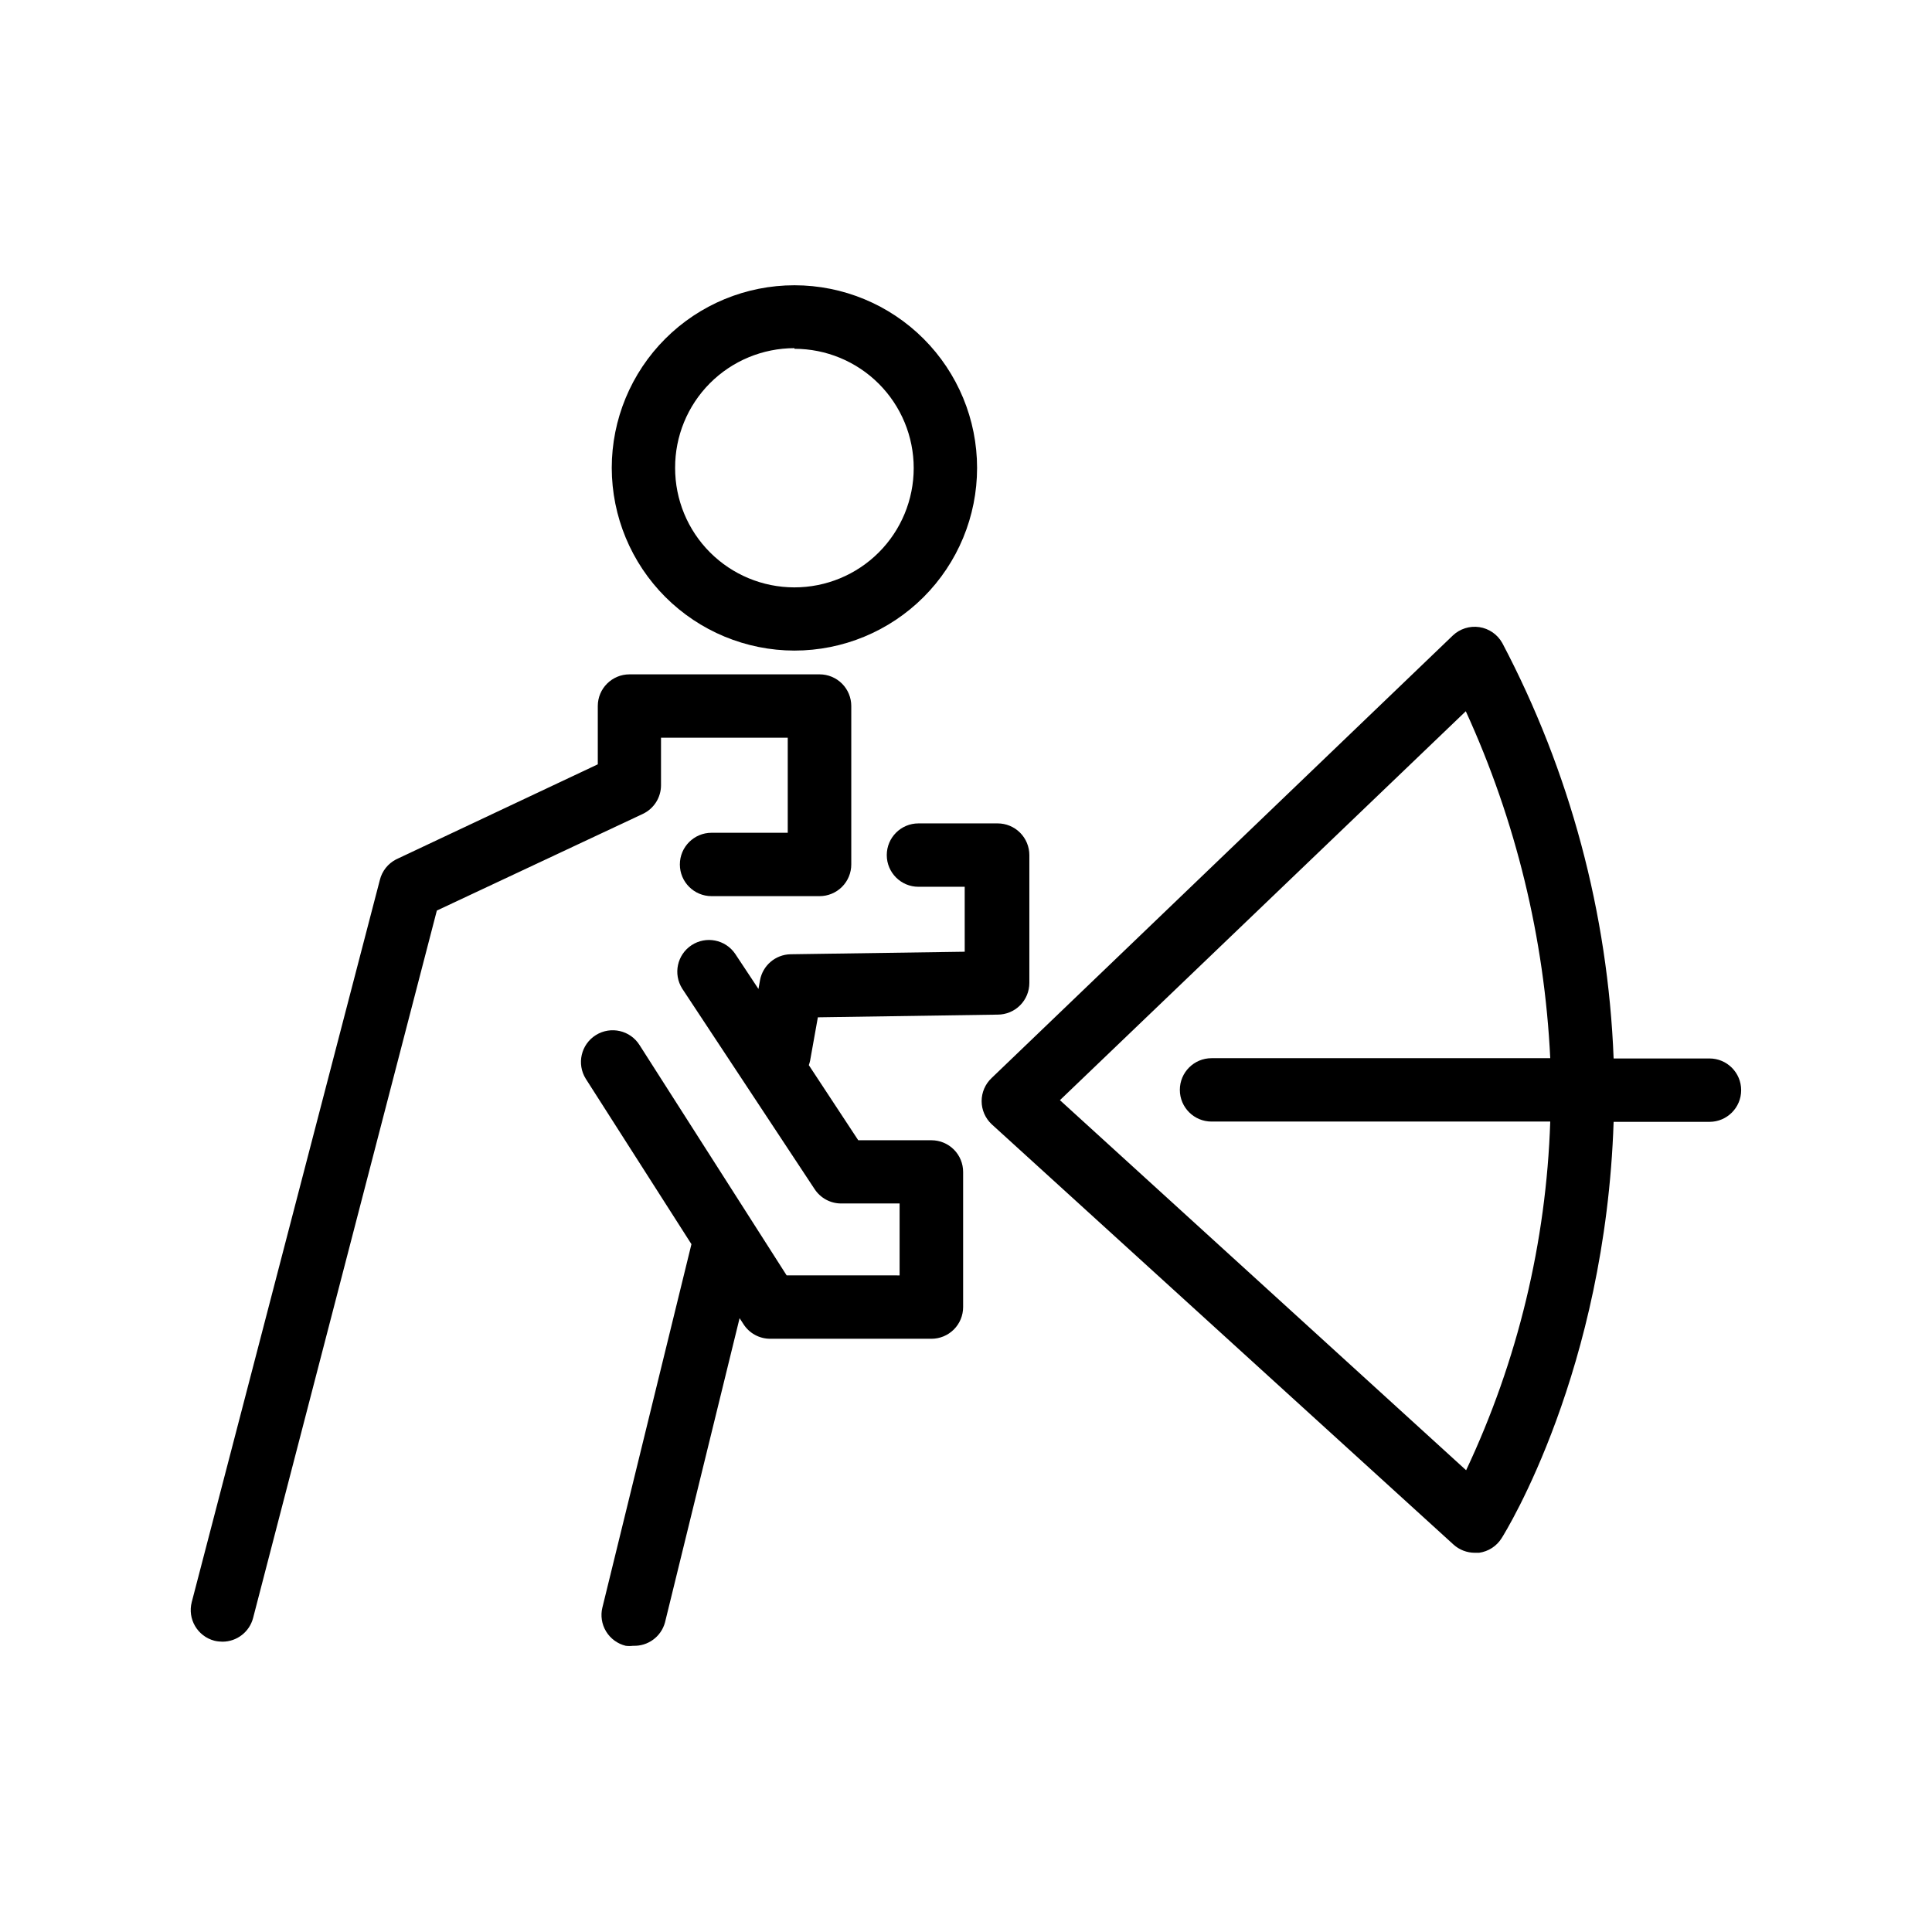 <?xml version="1.0" encoding="UTF-8"?>
<!-- Uploaded to: ICON Repo, www.svgrepo.com, Generator: ICON Repo Mixer Tools -->
<svg fill="#000000" width="800px" height="800px" version="1.1" viewBox="144 144 512 512" xmlns="http://www.w3.org/2000/svg">
 <g>
  <path d="m200.82 578.81c0.703 0.168 1.422 0.25 2.144 0.254 3.805-0.008 7.129-2.578 8.102-6.258l48.703-187.5 54.578-25.609c2.945-1.387 4.828-4.348 4.828-7.602v-12.594h33.586v25.191h-20.195c-4.637 0-8.395 3.758-8.395 8.395 0 4.637 3.758 8.398 8.395 8.398h28.637c2.227 0 4.359-0.887 5.938-2.461 1.574-1.574 2.457-3.711 2.457-5.938v-41.984c0-2.227-0.883-4.363-2.457-5.938-1.578-1.574-3.711-2.457-5.938-2.457h-50.383c-4.637 0-8.398 3.758-8.398 8.395v15.449l-53.445 25.191c-2.172 1.117-3.75 3.125-4.324 5.5l-49.836 191.32c-1.168 4.484 1.52 9.07 6.004 10.242z"/>
  <path d="m352.47 481.99-38.961-61c-2.457-3.945-7.644-5.144-11.59-2.688-3.941 2.457-5.144 7.644-2.684 11.586l28.004 43.832-23.594 96.27h-0.004c-0.531 2.164-0.18 4.453 0.98 6.359 1.156 1.906 3.023 3.273 5.191 3.801 0.656 0.082 1.316 0.082 1.973 0 3.906 0.16 7.406-2.402 8.441-6.172l19.773-80.652 1.008 1.555c1.539 2.43 4.215 3.906 7.094 3.906h42.742c2.227 0 4.359-0.887 5.938-2.461 1.574-1.574 2.457-3.711 2.457-5.938v-35.812c0-2.227-0.883-4.363-2.457-5.938-1.578-1.574-3.711-2.461-5.938-2.461h-19.398l-13.098-19.902v0.004c0.137-0.387 0.246-0.777 0.336-1.176l2.059-11.504 47.648-0.715c2.227 0 4.363-0.883 5.938-2.457 1.574-1.574 2.461-3.711 2.461-5.938v-33.883c0-2.227-0.887-4.363-2.461-5.938s-3.711-2.461-5.938-2.461h-20.992c-4.637 0-8.395 3.762-8.395 8.398s3.758 8.398 8.395 8.398h12.258l0.004 17.211-46.184 0.672c-3.981 0.094-7.348 2.973-8.062 6.887l-0.418 2.309-6.172-9.32c-2.586-3.785-7.727-4.797-11.555-2.277-3.828 2.519-4.926 7.644-2.469 11.516l35.098 53.152v-0.004c1.547 2.348 4.16 3.766 6.969 3.781h15.535v19.062z"/>
  <path d="m354.53 316.41c12.836 0 25.148-5.098 34.227-14.176 9.078-9.078 14.18-21.391 14.18-34.23s-5.102-25.152-14.18-34.23c-9.078-9.078-21.391-14.176-34.227-14.176-12.84 0-25.152 5.098-34.23 14.176s-14.18 21.391-14.18 34.23c0.023 12.832 5.129 25.133 14.203 34.207 9.074 9.07 21.375 14.18 34.207 14.199zm0-79.98v0.004c8.387 0 16.43 3.332 22.359 9.262 5.926 5.934 9.258 13.977 9.254 22.363-0.004 8.391-3.34 16.43-9.273 22.355-5.938 5.93-13.984 9.254-22.371 9.246s-16.426-3.348-22.348-9.285c-5.926-5.938-9.246-13.984-9.238-22.371-0.031-8.406 3.285-16.48 9.215-22.438 5.934-5.953 13.996-9.301 22.402-9.301z"/>
  <path d="m542.11 314.39c-1.27-2.266-3.516-3.816-6.086-4.199-2.555-0.375-5.141 0.445-7.012 2.223l-122.21 117.26c-1.695 1.59-2.66 3.809-2.66 6.133 0 2.32 0.965 4.539 2.66 6.129l122.38 111.38c1.551 1.41 3.574 2.188 5.668 2.184h1.133c2.461-0.344 4.644-1.758 5.961-3.863 1.176-1.848 27.5-44.461 29.684-110.34h25.402v0.004c4.637 0 8.395-3.762 8.395-8.398 0-4.637-3.758-8.398-8.395-8.398h-25.402c-1.492-38.449-11.578-76.078-29.516-110.12zm-9.57 219.24-107.65-98.074 107.56-103.07c13.25 28.941 20.848 60.152 22.379 91.945h-89.762c-4.637 0-8.398 3.758-8.398 8.398 0 4.637 3.762 8.395 8.398 8.395h89.762c-1.055 32-8.641 63.445-22.293 92.406z"/>
 </g>
</svg>